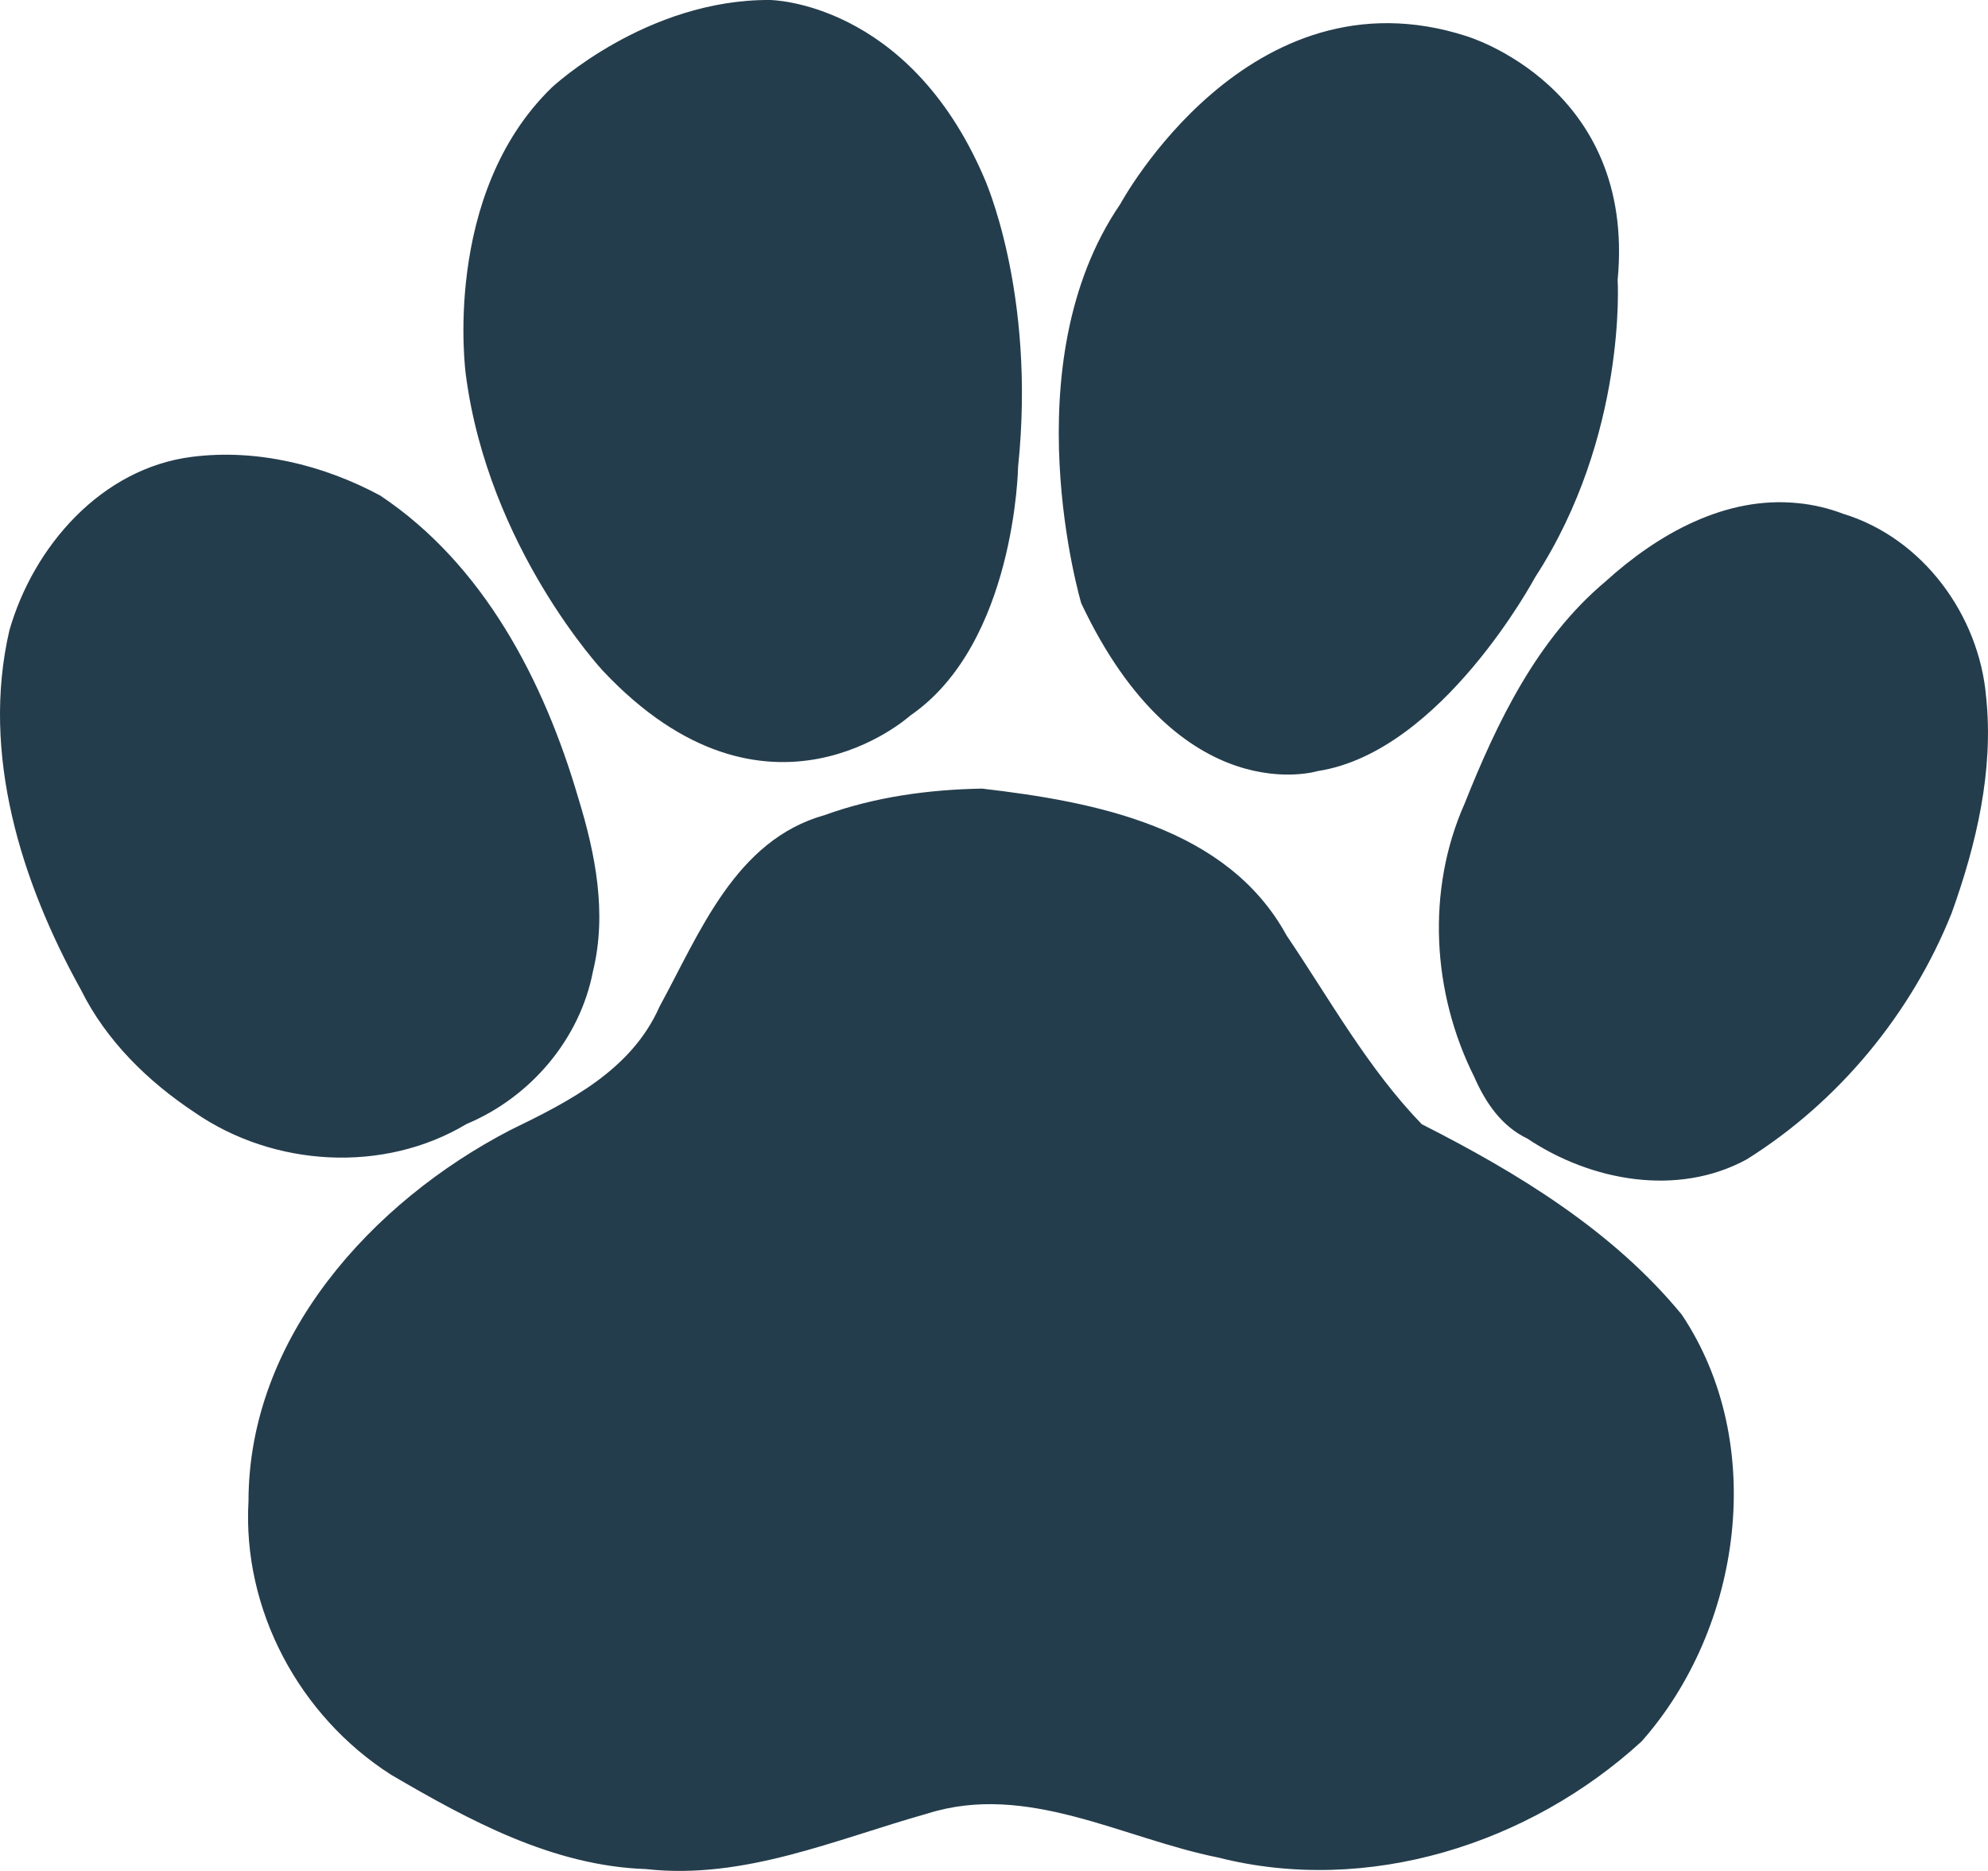 <?xml version="1.0" encoding="UTF-8"?>
<svg width="17px" height="16px" viewBox="0 0 17 16" version="1.1" xmlns="http://www.w3.org/2000/svg" xmlns:xlink="http://www.w3.org/1999/xlink">
    <!-- Generator: Sketch 49 (51002) - http://www.bohemiancoding.com/sketch -->
    <title>Combined Shape</title>
    <desc>Created with Sketch.</desc>
    <defs></defs>
    <g id="Avis-client" stroke="none" stroke-width="1" fill="none" fill-rule="evenodd">
        <g id="wireframe" transform="translate(-191, -1026)" fill="#243D4C">
            <path d="M199.398,1032.744 C200.36,1032.856 201.495,1033.071 202.002,1034 C202.373,1034.548 202.695,1035.135 203.158,1035.614 C203.977,1036.029 204.793,1036.526 205.381,1037.242 C206.119,1038.345 205.895,1039.924 205.038,1040.892 C204.078,1041.771 202.696,1042.21 201.416,1041.885 C200.598,1041.721 199.782,1041.24 198.931,1041.509 C198.144,1041.73 197.363,1042.078 196.524,1041.984 C195.727,1041.957 195.012,1041.568 194.342,1041.176 C193.56,1040.675 193.072,1039.768 193.125,1038.836 C193.127,1037.437 194.18,1036.278 195.364,1035.664 C195.87,1035.418 196.401,1035.151 196.641,1034.606 C196.985,1033.976 197.287,1033.186 198.05,1032.971 C198.481,1032.815 198.941,1032.752 199.398,1032.744 Z M191.08,1031.392 C191.286,1030.671 191.868,1030.005 192.64,1029.907 C193.193,1029.836 193.764,1029.976 194.25,1030.237 C195.137,1030.827 195.653,1031.826 195.945,1032.824 C196.092,1033.301 196.192,1033.811 196.071,1034.305 C195.959,1034.889 195.535,1035.384 194.99,1035.612 C194.281,1036.037 193.342,1035.98 192.667,1035.515 C192.265,1035.249 191.909,1034.901 191.693,1034.466 C191.181,1033.544 190.836,1032.448 191.08,1031.392 Z M197.584,1026 C197.584,1026 198.763,1026.007 199.413,1027.514 C199.413,1027.514 199.862,1028.492 199.706,1029.993 C199.706,1029.993 199.682,1031.504 198.783,1032.12 C198.783,1032.12 197.56,1033.231 196.155,1031.736 C196.155,1031.736 195.175,1030.685 194.983,1029.201 C194.983,1029.201 194.771,1027.665 195.721,1026.746 C195.721,1026.746 196.527,1025.993 197.584,1026 Z M203.54,1026.309 C203.54,1026.309 204.99,1026.737 204.833,1028.394 C204.833,1028.394 204.915,1029.725 204.127,1030.937 C204.127,1030.937 203.329,1032.432 202.268,1032.594 C202.268,1032.594 201.095,1032.957 200.246,1031.159 C200.246,1031.159 199.64,1029.119 200.58,1027.745 C200.58,1027.745 201.677,1025.708 203.54,1026.309 Z M206.762,1030.394 C207.443,1030.602 207.924,1031.26 207.984,1031.96 C208.05,1032.588 207.901,1033.22 207.689,1033.809 C207.345,1034.669 206.724,1035.421 205.938,1035.914 C205.345,1036.238 204.604,1036.1 204.061,1035.737 C203.839,1035.631 203.703,1035.429 203.607,1035.21 C203.246,1034.49 203.195,1033.614 203.524,1032.873 C203.802,1032.175 204.144,1031.463 204.73,1030.972 C205.175,1030.568 205.756,1030.238 206.377,1030.303 C206.509,1030.316 206.639,1030.347 206.762,1030.394 Z" id="Combined-Shape"></path>
        </g>
    </g>
</svg>